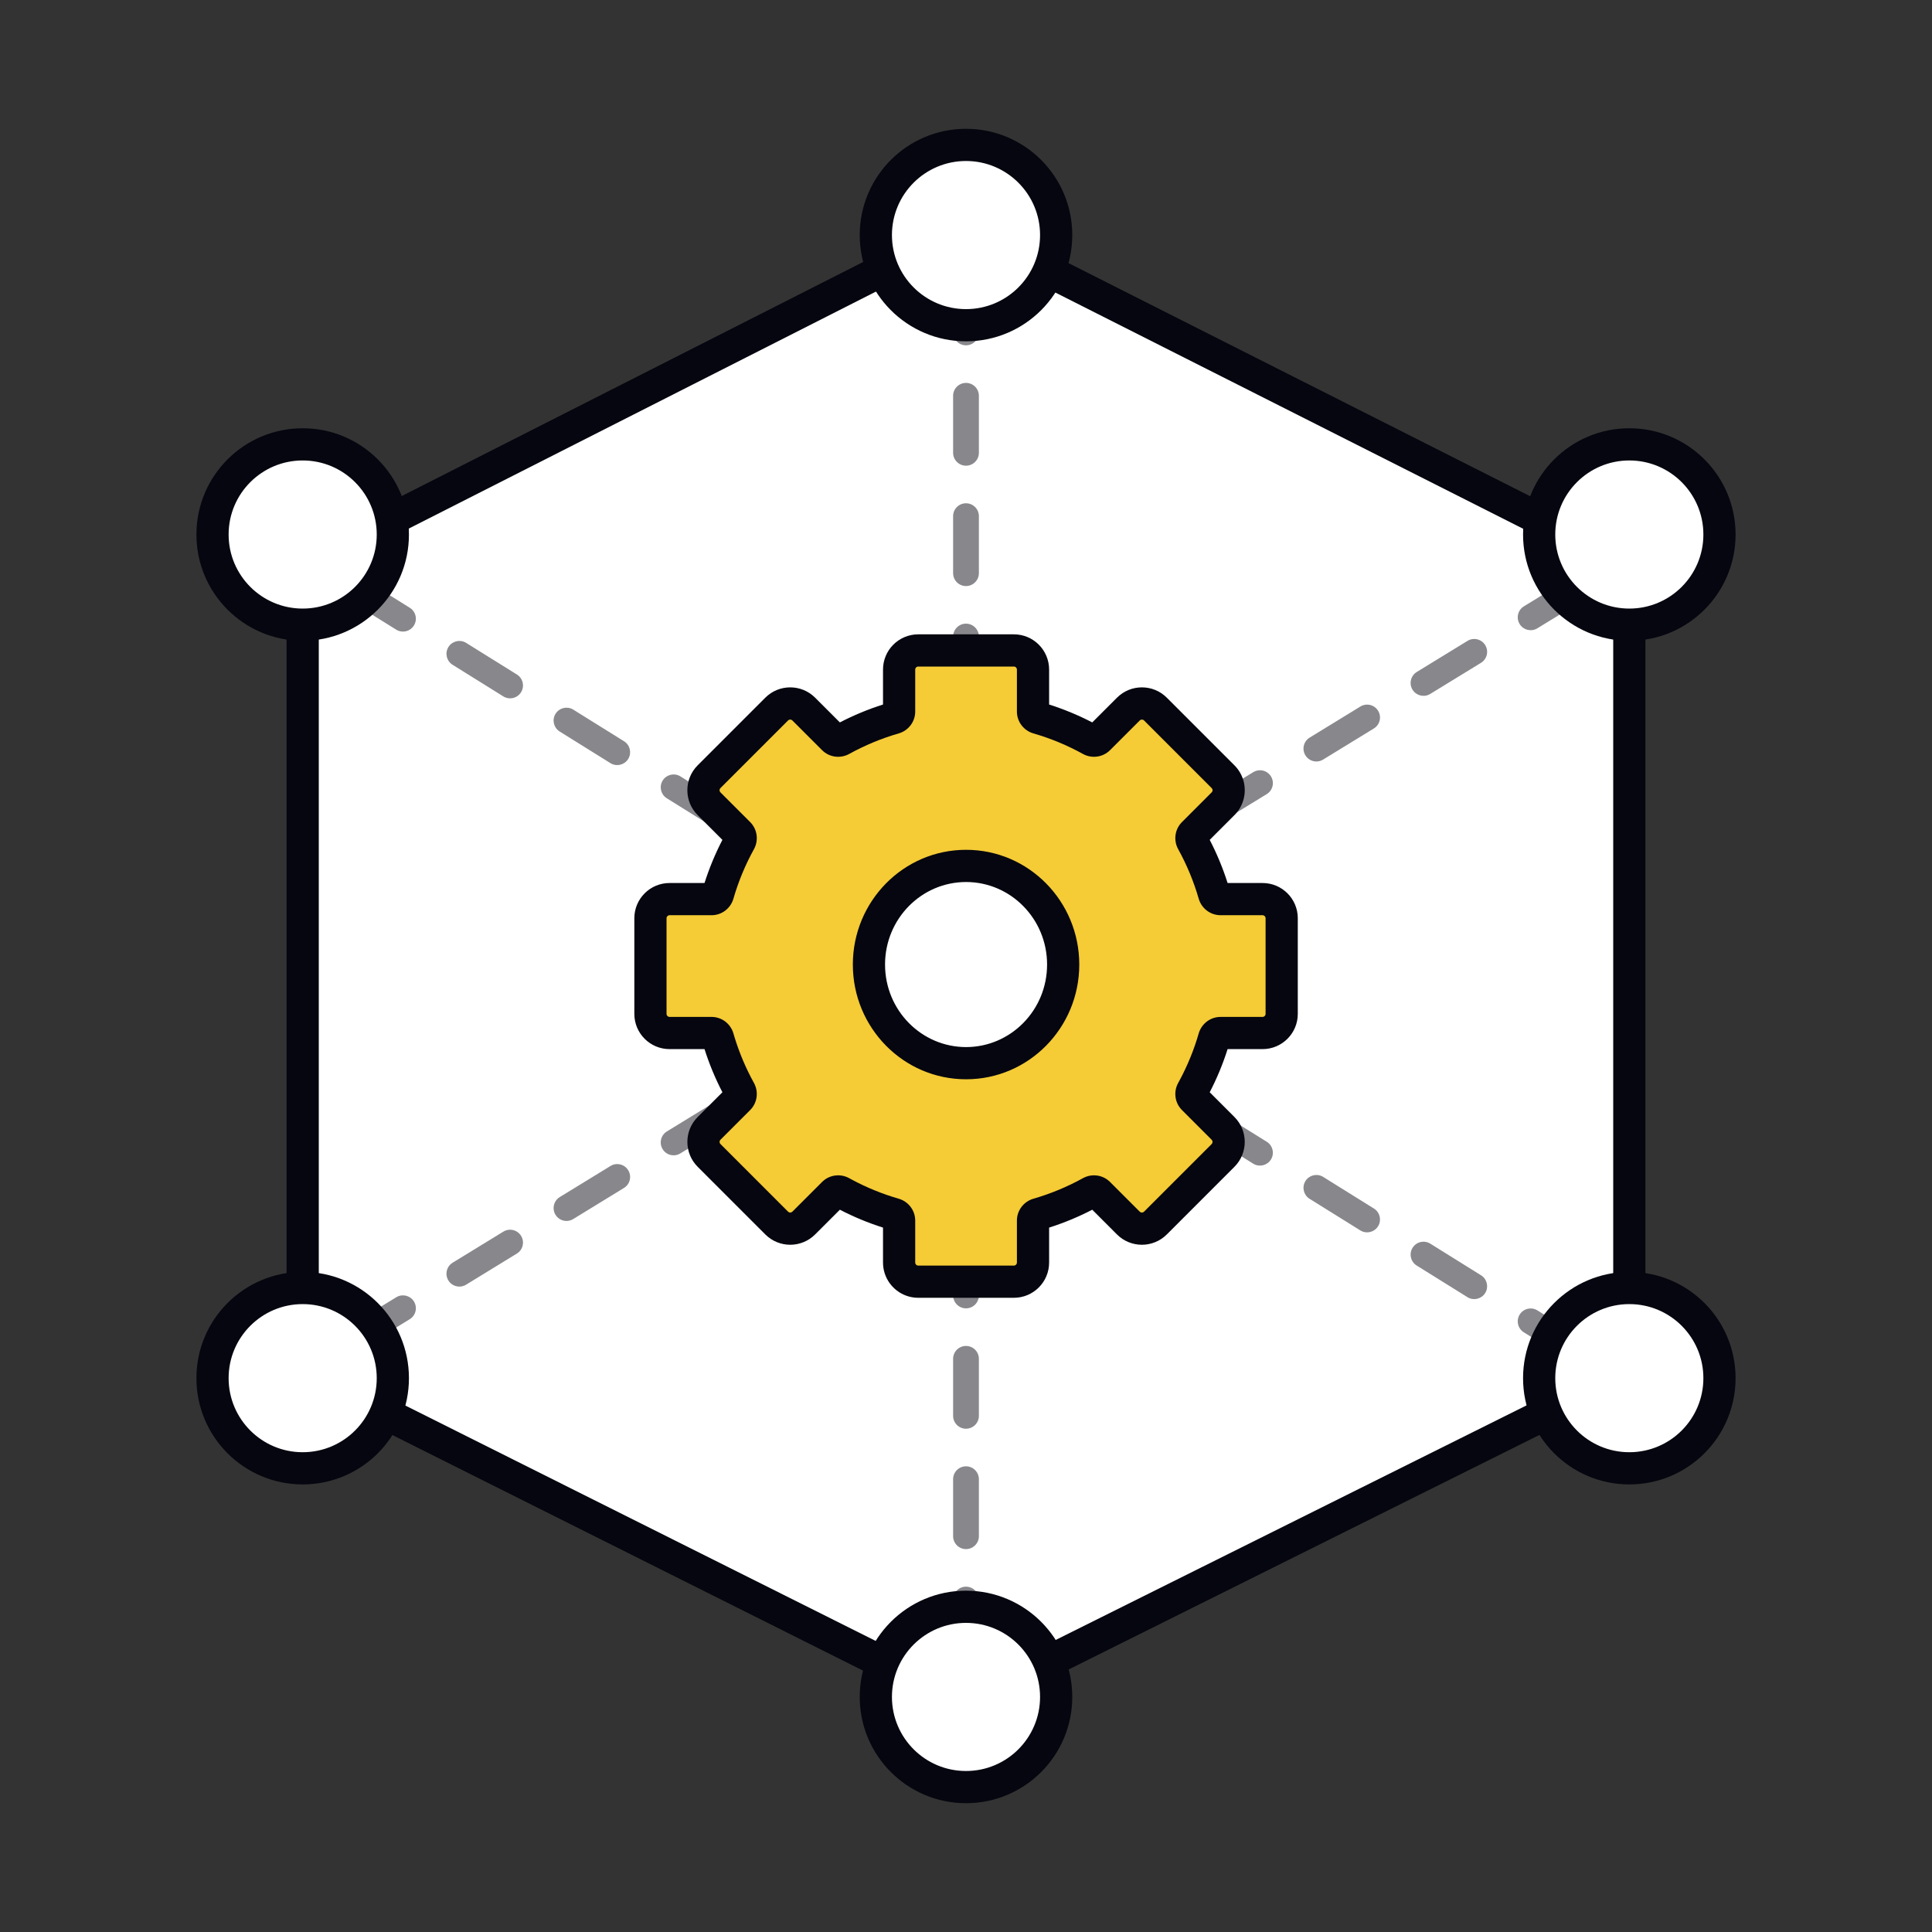 <svg width="600" height="600" viewBox="0 0 600 600" fill="none" xmlns="http://www.w3.org/2000/svg">
<rect x="0" y="0" width="600" height="600" fill="#333333" stroke="none"/>
<path d="M102.762 170.816L292.308 74.663C296.848 72.36 302.214 72.355 306.758 74.65L497.212 170.823C502.601 173.544 506 179.068 506 185.105V416.232C506 422.3 502.567 427.847 497.135 430.553L306.681 525.437C302.178 527.68 296.883 527.676 292.385 525.424L102.839 430.56C97.422 427.849 94 422.31 94 416.252V185.085C94 179.058 97.387 173.542 102.762 170.816Z" fill="white"/>
<path d="M89 185.085C89 177.175 93.445 169.935 100.5 166.357L290.046 70.204L290.607 69.93C296.444 67.184 303.233 67.269 309.012 70.187L499.466 166.36L500.121 166.705C506.814 170.385 511 177.428 511 185.105V416.232C511 424.197 506.494 431.477 499.364 435.029L308.91 529.913C303.186 532.765 296.485 532.848 290.704 530.164L290.147 529.896L100.602 435.032C93.491 431.473 89 424.203 89 416.252V185.085ZM99 416.252C99 420.417 101.353 424.225 105.077 426.089L294.623 520.953L294.914 521.094C297.942 522.5 301.452 522.456 304.451 520.962L494.905 426.077C498.64 424.217 501 420.404 501 416.232V185.105C501 181.084 498.807 177.395 495.302 175.467L494.958 175.286L304.505 79.114C301.381 77.536 297.692 77.539 294.57 79.122H294.569L105.023 175.275C101.328 177.149 99 180.942 99 185.085V416.252Z" fill="#05060F"/>
<path d="M296 534.146C296 531.936 297.791 530.146 300 530.146C302.209 530.146 304 531.936 304 534.146V543H296V534.146ZM296 514.47V496.761C296 494.552 297.791 492.761 300 492.761C302.209 492.761 304 494.552 304 496.761V514.47C304 516.679 302.209 518.47 300 518.47C297.791 518.47 296 516.679 296 514.47ZM296 477.085V459.377C296 457.168 297.791 455.377 300 455.377C302.209 455.377 304 457.168 304 459.377V477.085C304 479.294 302.209 481.085 300 481.085C297.791 481.085 296 479.294 296 477.085ZM296 439.7V421.992C296 419.783 297.791 417.992 300 417.992C302.209 417.992 304 419.783 304 421.992V439.7C304 441.909 302.209 443.7 300 443.7C297.791 443.7 296 441.909 296 439.7ZM505.226 428.975C506.357 427.158 508.708 426.564 510.559 427.591L510.735 427.695L518.615 432.605L514.385 439.395L506.505 434.485L506.333 434.372C504.596 433.163 504.094 430.791 505.226 428.975ZM89.968 423.158C91.826 422.145 94.172 422.757 95.29 424.582C96.444 426.466 95.853 428.929 93.97 430.083L86.09 434.911L81.91 428.089L89.79 423.262L89.968 423.158ZM493.226 416.784C495.1 417.952 495.673 420.42 494.505 422.295C493.337 424.169 490.87 424.742 488.995 423.574L473.235 413.754L477.467 406.965L493.226 416.784ZM123.237 402.773C125.095 401.761 127.441 402.373 128.56 404.197C129.714 406.081 129.122 408.544 127.238 409.698L111.479 419.354C109.596 420.509 107.133 419.917 105.979 418.033C104.824 416.15 105.416 413.686 107.3 412.532L123.059 402.877L123.237 402.773ZM471.956 408.244C473.124 406.369 475.592 405.797 477.467 406.965L473.235 413.754C471.361 412.586 470.788 410.119 471.956 408.244ZM296 402.315V384.607C296 382.398 297.791 380.607 300 380.607C302.209 380.607 304 382.398 304 384.607V402.315C304 404.525 302.209 406.315 300 406.315C297.791 406.315 296 404.525 296 402.315ZM438.688 387.513C439.856 385.638 442.323 385.065 444.197 386.233L459.956 396.054L460.128 396.167C461.865 397.376 462.368 399.747 461.236 401.563C460.105 403.38 457.754 403.974 455.903 402.947L455.726 402.843L439.967 393.023C438.092 391.855 437.519 389.388 438.688 387.513ZM156.328 382.492C158.212 381.338 160.675 381.93 161.829 383.813C162.983 385.697 162.391 388.159 160.508 389.313L144.749 398.97C142.865 400.124 140.402 399.532 139.248 397.648C138.094 395.765 138.686 393.303 140.569 392.148L156.328 382.492ZM405.418 366.782C406.55 364.966 408.901 364.371 410.751 365.398L410.928 365.503L426.688 375.322L426.859 375.436C428.596 376.644 429.099 379.017 427.967 380.833C426.835 382.649 424.484 383.244 422.634 382.217L422.456 382.112L406.697 372.293L406.525 372.18C404.788 370.971 404.286 368.599 405.418 366.782ZM189.598 362.107C191.481 360.953 193.944 361.545 195.098 363.429C196.252 365.312 195.661 367.774 193.777 368.929L178.018 378.585C176.134 379.739 173.672 379.147 172.518 377.264C171.364 375.38 171.955 372.918 173.838 371.764L189.598 362.107ZM296 364.932V347.223C296 345.014 297.791 343.223 300 343.223C302.209 343.223 304 345.014 304 347.223V364.932C304 367.141 302.209 368.932 300 368.932C297.791 368.932 296 367.141 296 364.932ZM393.418 354.592L393.59 354.705C395.327 355.914 395.829 358.286 394.697 360.103C393.565 361.919 391.215 362.513 389.364 361.486L389.188 361.382L373.428 351.562L377.659 344.772L393.418 354.592ZM222.866 341.723C224.75 340.568 227.213 341.16 228.367 343.044C229.521 344.928 228.93 347.39 227.046 348.544L211.287 358.2C209.403 359.354 206.941 358.763 205.787 356.879C204.633 354.995 205.224 352.533 207.107 351.379L222.866 341.723ZM372.148 346.052C373.317 344.177 375.784 343.604 377.659 344.772L373.428 351.562C371.553 350.393 370.98 347.927 372.148 346.052ZM338.88 325.321C340.048 323.446 342.515 322.873 344.39 324.041L360.148 333.861C362.023 335.03 362.597 337.496 361.429 339.371C360.26 341.246 357.793 341.819 355.918 340.651L340.159 330.831C338.284 329.663 337.712 327.196 338.88 325.321ZM256.136 321.338C258.019 320.184 260.483 320.776 261.637 322.659C262.791 324.543 262.199 327.006 260.315 328.16L244.557 337.815L244.378 337.919C242.52 338.932 240.174 338.32 239.056 336.495C237.902 334.611 238.493 332.148 240.377 330.994L256.136 321.338ZM296 327.547V309.838C296 307.629 297.791 305.838 300 305.838C302.209 305.838 304 307.629 304 309.838V327.547C304 329.756 302.209 331.547 300 331.547C297.791 331.547 296 329.756 296 327.547ZM305.61 304.59C306.742 302.774 309.093 302.179 310.943 303.206L311.12 303.311L326.88 313.131C328.754 314.299 329.327 316.766 328.159 318.641C326.991 320.516 324.523 321.088 322.648 319.92L306.89 310.101L306.718 309.987C304.981 308.779 304.479 306.406 305.61 304.59ZM289.583 300.851C291.441 299.838 293.787 300.45 294.905 302.274C296.059 304.158 295.469 306.621 293.585 307.775L277.825 317.431L277.647 317.534C275.789 318.547 273.443 317.935 272.325 316.11C271.171 314.227 271.763 311.764 273.646 310.609L289.405 300.954L289.583 300.851ZM272.341 283.859C273.473 282.043 275.823 281.449 277.674 282.476L277.852 282.58L293.61 292.399L293.782 292.513C295.519 293.721 296.021 296.094 294.89 297.91C293.758 299.726 291.407 300.321 289.557 299.294L289.38 299.189L273.62 289.369L273.448 289.256C271.711 288.047 271.209 285.676 272.341 283.859ZM322.675 280.569C324.558 279.415 327.021 280.006 328.175 281.89C329.329 283.773 328.737 286.236 326.854 287.391L311.095 297.046L310.917 297.149C309.059 298.162 306.713 297.55 305.595 295.726C304.441 293.842 305.031 291.379 306.915 290.225L322.675 280.569ZM296 290.162V272.453C296 270.244 297.791 268.453 300 268.453C302.209 268.453 304 270.244 304 272.453V290.162C304 292.371 302.209 294.162 300 294.162C297.791 294.162 296 292.371 296 290.162ZM239.071 263.129C240.24 261.254 242.707 260.68 244.582 261.849L260.341 271.669C262.216 272.837 262.788 275.304 261.62 277.179C260.452 279.054 257.985 279.627 256.11 278.459L240.352 268.639C238.477 267.47 237.903 265.004 239.071 263.129ZM356.122 260.081C357.98 259.068 360.326 259.681 361.444 261.506C362.598 263.389 362.007 265.852 360.123 267.006L344.364 276.662C342.481 277.816 340.017 277.225 338.863 275.341C337.709 273.457 338.301 270.995 340.185 269.841L355.943 260.185L356.122 260.081ZM205.803 242.397C206.935 240.581 209.285 239.987 211.136 241.014L211.312 241.118L227.072 250.938C228.947 252.107 229.52 254.573 228.352 256.448C227.183 258.323 224.716 258.896 222.841 257.728L207.082 247.908L206.91 247.795C205.173 246.586 204.671 244.214 205.803 242.397ZM377.633 256.277C375.749 257.431 373.287 256.84 372.133 254.956C370.979 253.072 371.57 250.61 373.454 249.456L377.633 256.277ZM296 252.777V235.068C296 232.859 297.791 231.068 300 231.068C302.209 231.068 304 232.859 304 235.068V252.777C304 254.986 302.209 256.777 300 256.777C297.791 256.777 296 254.986 296 252.777ZM389.213 239.8C391.097 238.646 393.559 239.237 394.713 241.121C395.867 243.005 395.276 245.467 393.393 246.621L377.633 256.277L373.454 249.456L389.213 239.8ZM172.533 221.667C173.665 219.851 176.016 219.256 177.866 220.283L178.044 220.388L193.803 230.207L193.975 230.32C195.712 231.529 196.214 233.901 195.082 235.718C193.95 237.534 191.599 238.128 189.749 237.102L189.572 236.997L173.812 227.178L173.641 227.064C171.903 225.856 171.401 223.483 172.533 221.667ZM422.482 219.415C424.366 218.261 426.828 218.853 427.982 220.736C429.136 222.62 428.545 225.082 426.662 226.236L410.902 235.893C409.019 237.047 406.556 236.455 405.402 234.571C404.248 232.688 404.839 230.226 406.723 229.071L422.482 219.415ZM296 215.393V197.685C296 195.475 297.791 193.685 300 193.685C302.209 193.685 304 195.475 304 197.685V215.393C304 217.602 302.209 219.393 300 219.393C297.791 219.393 296 217.602 296 215.393ZM139.264 200.937C140.395 199.12 142.746 198.526 144.597 199.553L144.774 199.657L160.533 209.477C162.408 210.645 162.981 213.112 161.812 214.987C160.644 216.862 158.177 217.435 156.303 216.267L140.544 206.446L140.371 206.333C138.634 205.124 138.132 202.753 139.264 200.937ZM455.751 199.03C457.635 197.876 460.098 198.468 461.252 200.352C462.406 202.235 461.814 204.697 459.931 205.852L444.172 215.508L443.993 215.611C442.135 216.624 439.789 216.011 438.671 214.187C437.517 212.303 438.109 209.841 439.992 208.687L455.751 199.03ZM105.995 180.205C107.163 178.331 109.63 177.758 111.505 178.926L127.265 188.746C129.139 189.914 129.712 192.381 128.544 194.256C127.376 196.131 124.908 196.703 123.033 195.535L107.274 185.716C105.399 184.548 104.827 182.08 105.995 180.205ZM489.198 178.543C491.056 177.53 493.402 178.142 494.521 179.967C495.675 181.85 495.084 184.314 493.2 185.468L477.441 195.123L477.263 195.227C475.405 196.239 473.059 195.627 471.94 193.803C470.786 191.919 471.378 189.456 473.262 188.302L489.021 178.646L489.198 178.543ZM296 178.008V160.3C296 158.091 297.791 156.3 300 156.3C302.209 156.3 304 158.091 304 160.3V178.008C304 180.217 302.209 182.008 300 182.008C297.791 182.008 296 180.217 296 178.008ZM93.995 168.015L94.167 168.128C95.904 169.337 96.406 171.709 95.274 173.525C94.143 175.342 91.792 175.936 89.941 174.909L89.764 174.805L81.885 169.895L86.115 163.105L93.995 168.015ZM518.59 169.911L510.71 174.738L510.532 174.842C508.674 175.855 506.328 175.243 505.21 173.418C504.056 171.534 504.647 169.071 506.53 167.917L514.41 163.089L518.59 169.911ZM296 140.623V122.915C296 120.706 297.791 118.915 300 118.915C302.209 118.915 304 120.706 304 122.915V140.623C304 142.832 302.209 144.623 300 144.623C297.791 144.623 296 142.832 296 140.623ZM296 103.239V85.53C296 83.321 297.791 81.53 300 81.53C302.209 81.53 304 83.321 304 85.53V103.239C304 105.448 302.209 107.239 300 107.239C297.791 107.239 296 105.448 296 103.239ZM296 65.855V57H304V65.855C304 68.064 302.209 69.855 300 69.855C297.791 69.855 296 68.064 296 65.855Z" fill="#87878C"/>
<path d="M300 101C315.464 101 328 88.464 328 73C328 57.536 315.464 45 300 45C284.536 45 272 57.536 272 73C272 88.464 284.536 101 300 101Z" fill="white"/>
<path fill-rule="evenodd" clip-rule="evenodd" d="M277 73C277 60.297 287.297 50 300 50C312.703 50 323 60.297 323 73C323 85.703 312.703 96 300 96C287.297 96 277 85.703 277 73ZM300 40C281.775 40 267 54.775 267 73C267 91.225 281.775 106 300 106C318.225 106 333 91.225 333 73C333 54.775 318.225 40 300 40Z" fill="#05060F"/>
<path d="M300 555C315.464 555 328 542.464 328 527C328 511.536 315.464 499 300 499C284.536 499 272 511.536 272 527C272 542.464 284.536 555 300 555Z" fill="white"/>
<path fill-rule="evenodd" clip-rule="evenodd" d="M277 527C277 514.297 287.297 504 300 504C312.703 504 323 514.297 323 527C323 539.703 312.703 550 300 550C287.297 550 277 539.703 277 527ZM300 494C281.775 494 267 508.775 267 527C267 545.225 281.775 560 300 560C318.225 560 333 545.225 333 527C333 508.775 318.225 494 300 494Z" fill="#05060F"/>
<path d="M94 194C109.464 194 122 181.464 122 166C122 150.536 109.464 138 94 138C78.536 138 66 150.536 66 166C66 181.464 78.536 194 94 194Z" fill="white"/>
<path fill-rule="evenodd" clip-rule="evenodd" d="M71 166C71 153.297 81.297 143 94 143C106.703 143 117 153.297 117 166C117 178.703 106.703 189 94 189C81.297 189 71 178.703 71 166ZM94 133C75.775 133 61 147.775 61 166C61 184.225 75.775 199 94 199C112.225 199 127 184.225 127 166C127 147.775 112.225 133 94 133Z" fill="#05060F"/>
<path d="M94 456C109.464 456 122 443.464 122 428C122 412.536 109.464 400 94 400C78.536 400 66 412.536 66 428C66 443.464 78.536 456 94 456Z" fill="white"/>
<path fill-rule="evenodd" clip-rule="evenodd" d="M71 428C71 415.297 81.297 405 94 405C106.703 405 117 415.297 117 428C117 440.703 106.703 451 94 451C81.297 451 71 440.703 71 428ZM94 395C75.775 395 61 409.775 61 428C61 446.225 75.775 461 94 461C112.225 461 127 446.225 127 428C127 409.775 112.225 395 94 395Z" fill="#05060F"/>
<path d="M506 194C521.464 194 534 181.464 534 166C534 150.536 521.464 138 506 138C490.536 138 478 150.536 478 166C478 181.464 490.536 194 506 194Z" fill="white"/>
<path fill-rule="evenodd" clip-rule="evenodd" d="M483 166C483 153.297 493.297 143 506 143C518.703 143 529 153.297 529 166C529 178.703 518.703 189 506 189C493.297 189 483 178.703 483 166ZM506 133C487.775 133 473 147.775 473 166C473 184.225 487.775 199 506 199C524.225 199 539 184.225 539 166C539 147.775 524.225 133 506 133Z" fill="#05060F"/>
<path d="M506 456C521.464 456 534 443.464 534 428C534 412.536 521.464 400 506 400C490.536 400 478 412.536 478 428C478 443.464 490.536 456 506 456Z" fill="white"/>
<path fill-rule="evenodd" clip-rule="evenodd" d="M483 428C483 415.297 493.297 405 506 405C518.703 405 529 415.297 529 428C529 440.703 518.703 451 506 451C493.297 451 483 440.703 483 428ZM506 395C487.775 395 473 409.775 473 428C473 446.225 487.775 461 506 461C524.225 461 539 446.225 539 428C539 409.775 524.225 395 506 395Z" fill="#05060F"/>
<path fill-rule="evenodd" clip-rule="evenodd" d="M280.933 203.772C279.877 204.843 279.227 206.316 279.227 207.941V220.975C279.227 221.9 278.605 222.706 277.717 222.963C271.956 224.627 266.458 226.922 261.308 229.766C260.499 230.213 259.489 230.082 258.835 229.428L249.612 220.207C247.291 217.887 243.526 217.887 241.205 220.207L220.205 241.211C217.884 243.532 217.884 247.291 220.205 249.612L229.428 258.835C230.082 259.489 230.212 260.499 229.765 261.309C226.922 266.457 224.627 271.954 222.963 277.717C222.706 278.605 221.899 279.227 220.975 279.227H207.941C204.657 279.227 202 281.887 202 285.168V314.871C202 318.151 204.657 320.811 207.941 320.811H220.975C221.899 320.811 222.706 321.433 222.963 322.322C224.627 328.085 226.922 333.582 229.766 338.733C230.213 339.543 230.082 340.553 229.429 341.206L220.21 350.427C217.89 352.748 217.89 356.507 220.21 358.827L241.211 379.831C243.532 382.152 247.291 382.152 249.612 379.831L258.835 370.61C259.489 369.957 260.499 369.826 261.308 370.273C266.458 373.117 271.956 375.412 277.717 377.076C278.605 377.333 279.227 378.139 279.227 379.064V392.098C279.227 393.401 279.645 394.607 280.359 395.588C280.805 396.2 281.362 396.725 282 397.128C282.917 397.705 284.008 398.039 285.168 398.039H314.871C318.154 398.039 320.811 395.379 320.811 392.098V379.064C320.811 378.139 321.433 377.333 322.321 377.076C328.083 375.412 333.581 373.117 338.73 370.273C339.539 369.826 340.55 369.957 341.204 370.611L350.421 379.831C352.742 382.152 356.507 382.152 358.827 379.831L379.828 358.827C382.149 356.507 382.149 352.748 379.828 350.427L370.61 341.206C369.956 340.553 369.826 339.543 370.273 338.733C373.116 333.582 375.412 328.085 377.076 322.322C377.333 321.433 378.139 320.811 379.064 320.811H392.098C395.382 320.811 398.039 318.151 398.039 314.871V285.168C398.039 281.887 395.382 279.227 392.098 279.227H379.064C378.139 279.227 377.333 278.605 377.076 277.717C375.412 271.953 373.116 266.457 370.273 261.305C369.826 260.496 369.956 259.486 370.61 258.832L379.828 249.612C381.279 248.161 381.824 246.151 381.464 244.283C381.244 243.158 380.699 242.081 379.828 241.211L358.827 220.207C356.507 217.887 352.748 217.887 350.427 220.207L341.204 229.428C340.55 230.082 339.54 230.213 338.73 229.766C333.581 226.922 328.083 224.627 322.321 222.963C321.433 222.706 320.811 221.9 320.811 220.975V207.941C320.811 204.66 318.154 202 314.871 202H285.168C283.509 202 282.012 202.679 280.933 203.772ZM300.019 330.179C316.676 330.179 330.179 316.465 330.179 299.548C330.179 282.631 316.676 268.917 300.019 268.917C283.363 268.917 269.86 282.631 269.86 299.548C269.86 316.465 283.363 330.179 300.019 330.179Z" fill="#F5CB36"/>
<path d="M327 300C327 314.912 314.912 327 300 327C285.088 327 273 314.912 273 300C273 285.088 285.088 273 300 273C314.912 273 327 285.088 327 300Z" fill="white"/>
<path d="M325.179 299.548C325.179 285.319 313.842 273.917 300.02 273.917C286.197 273.917 274.86 285.319 274.859 299.548C274.859 313.777 286.197 325.179 300.02 325.179C313.842 325.179 325.179 313.777 325.179 299.548ZM335.179 299.548C335.179 319.153 319.51 335.179 300.02 335.179C280.529 335.179 264.859 319.153 264.859 299.548C264.86 279.943 280.529 263.917 300.02 263.917C319.51 263.917 335.179 279.943 335.179 299.548ZM284.228 220.976C284.227 224.185 282.075 226.908 279.104 227.767C273.706 229.326 268.553 231.477 263.726 234.143C261.017 235.638 257.57 235.234 255.3 232.965L246.076 223.743C245.708 223.375 245.109 223.375 244.741 223.743L223.74 244.746C223.372 245.114 223.372 245.708 223.74 246.076L232.964 255.3C235.233 257.569 235.638 261.017 234.143 263.726C231.477 268.553 229.326 273.704 227.767 279.104C226.908 282.076 224.185 284.228 220.975 284.228H207.94C207.42 284.228 207 284.647 207 285.168V314.871C207 315.392 207.42 315.811 207.94 315.812H220.975C224.084 315.812 226.738 317.831 227.681 320.658L227.767 320.935L228.065 321.944C229.597 326.978 231.644 331.788 234.144 336.316C235.639 339.025 235.234 342.472 232.965 344.741L223.746 353.962C223.378 354.33 223.378 354.924 223.746 355.292L244.747 376.296L244.818 376.36C245.188 376.662 245.731 376.641 246.076 376.296L255.3 367.074L255.517 366.867C257.712 364.849 260.889 364.471 263.47 365.762L263.726 365.896L264.635 366.39C269.198 368.828 274.043 370.81 279.104 372.272C282.076 373.131 284.227 375.854 284.228 379.063V392.099C284.228 392.313 284.292 392.492 284.397 392.64L284.463 392.721C284.528 392.794 284.597 392.853 284.665 392.896L284.774 392.956C284.89 393.008 285.022 393.039 285.168 393.039H314.871C315.391 393.039 315.811 392.619 315.812 392.099V379.063C315.812 375.854 317.963 373.131 320.934 372.272C326.332 370.713 331.485 368.562 336.312 365.896L336.569 365.762C339.15 364.471 342.328 364.849 344.523 366.868L344.739 367.076L353.957 376.296L354.028 376.36C354.399 376.662 354.947 376.641 355.292 376.296L376.293 355.292L376.357 355.221C376.659 354.851 376.638 354.308 376.293 353.963L367.074 344.741C364.805 342.472 364.4 339.025 365.896 336.316L366.39 335.407C368.829 330.842 370.81 325.997 372.272 320.935L372.358 320.658C373.301 317.831 375.954 315.812 379.063 315.812H392.099C392.619 315.811 393.039 315.392 393.039 314.871V285.168C393.039 284.647 392.619 284.228 392.099 284.228H379.063C375.854 284.227 373.131 282.076 372.272 279.104C370.713 273.704 368.562 268.552 365.896 263.722C364.4 261.013 364.806 257.567 367.074 255.298L376.292 246.076C376.521 245.847 376.611 245.538 376.556 245.237C376.518 245.054 376.433 244.887 376.293 244.747L355.292 223.743C354.924 223.375 354.331 223.375 353.963 223.743L344.738 232.965C342.469 235.234 339.022 235.638 336.313 234.143C331.486 231.477 326.332 229.326 320.934 227.767C317.963 226.908 315.812 224.185 315.812 220.976V207.94C315.811 207.42 315.391 207 314.871 207H285.168C284.904 207 284.673 207.101 284.492 207.284L284.491 207.283C284.327 207.45 284.228 207.675 284.228 207.94V220.976ZM325.812 218.797C330.463 220.273 334.942 222.138 339.209 224.352L346.892 216.672C351.165 212.399 358.09 212.399 362.363 216.672L383.364 237.676L383.656 237.979C384.99 239.419 385.869 241.139 386.288 242.936L386.371 243.322L386.373 243.33L386.374 243.338C387.035 246.77 386.034 250.478 383.364 253.147L383.363 253.146L375.687 260.826C377.901 265.094 379.766 269.574 381.242 274.228H392.099C398.145 274.228 403.039 279.128 403.039 285.168V314.871C403.039 320.911 398.145 325.811 392.099 325.812H381.242C379.766 330.465 377.901 334.944 375.687 339.211L383.363 346.892C387.636 351.165 387.637 358.09 383.364 362.363L362.363 383.366C358.09 387.639 351.159 387.64 346.886 383.367L339.209 375.687C334.943 377.901 330.463 379.764 325.812 381.24V392.099C325.811 398.139 320.917 403.039 314.871 403.039H285.168C283.042 403.039 281.031 402.426 279.336 401.358L279.33 401.354C278.147 400.607 277.129 399.644 276.32 398.535L276.316 398.53C274.997 396.718 274.228 394.486 274.228 392.099V381.241C269.575 379.765 265.095 377.901 260.828 375.687L253.146 383.366C248.873 387.639 241.949 387.64 237.676 383.367L216.675 362.363C212.402 358.09 212.402 351.165 216.675 346.892L224.352 339.211C222.138 334.944 220.273 330.465 218.797 325.812H207.94C201.894 325.811 197 320.911 197 314.871V285.168C197 279.128 201.894 274.228 207.94 274.228H218.797C220.273 269.575 222.137 265.095 224.351 260.829L216.669 253.147C212.396 248.874 212.396 241.949 216.669 237.676L237.67 216.672C241.943 212.399 248.874 212.399 253.147 216.672L260.828 224.352C265.095 222.137 269.575 220.273 274.228 218.797V207.94C274.228 204.958 275.426 202.235 277.373 200.261C279.35 198.257 282.113 197 285.168 197H314.871C320.917 197 325.811 201.9 325.812 207.94V218.797Z" fill="#05060F"/>
</svg>
